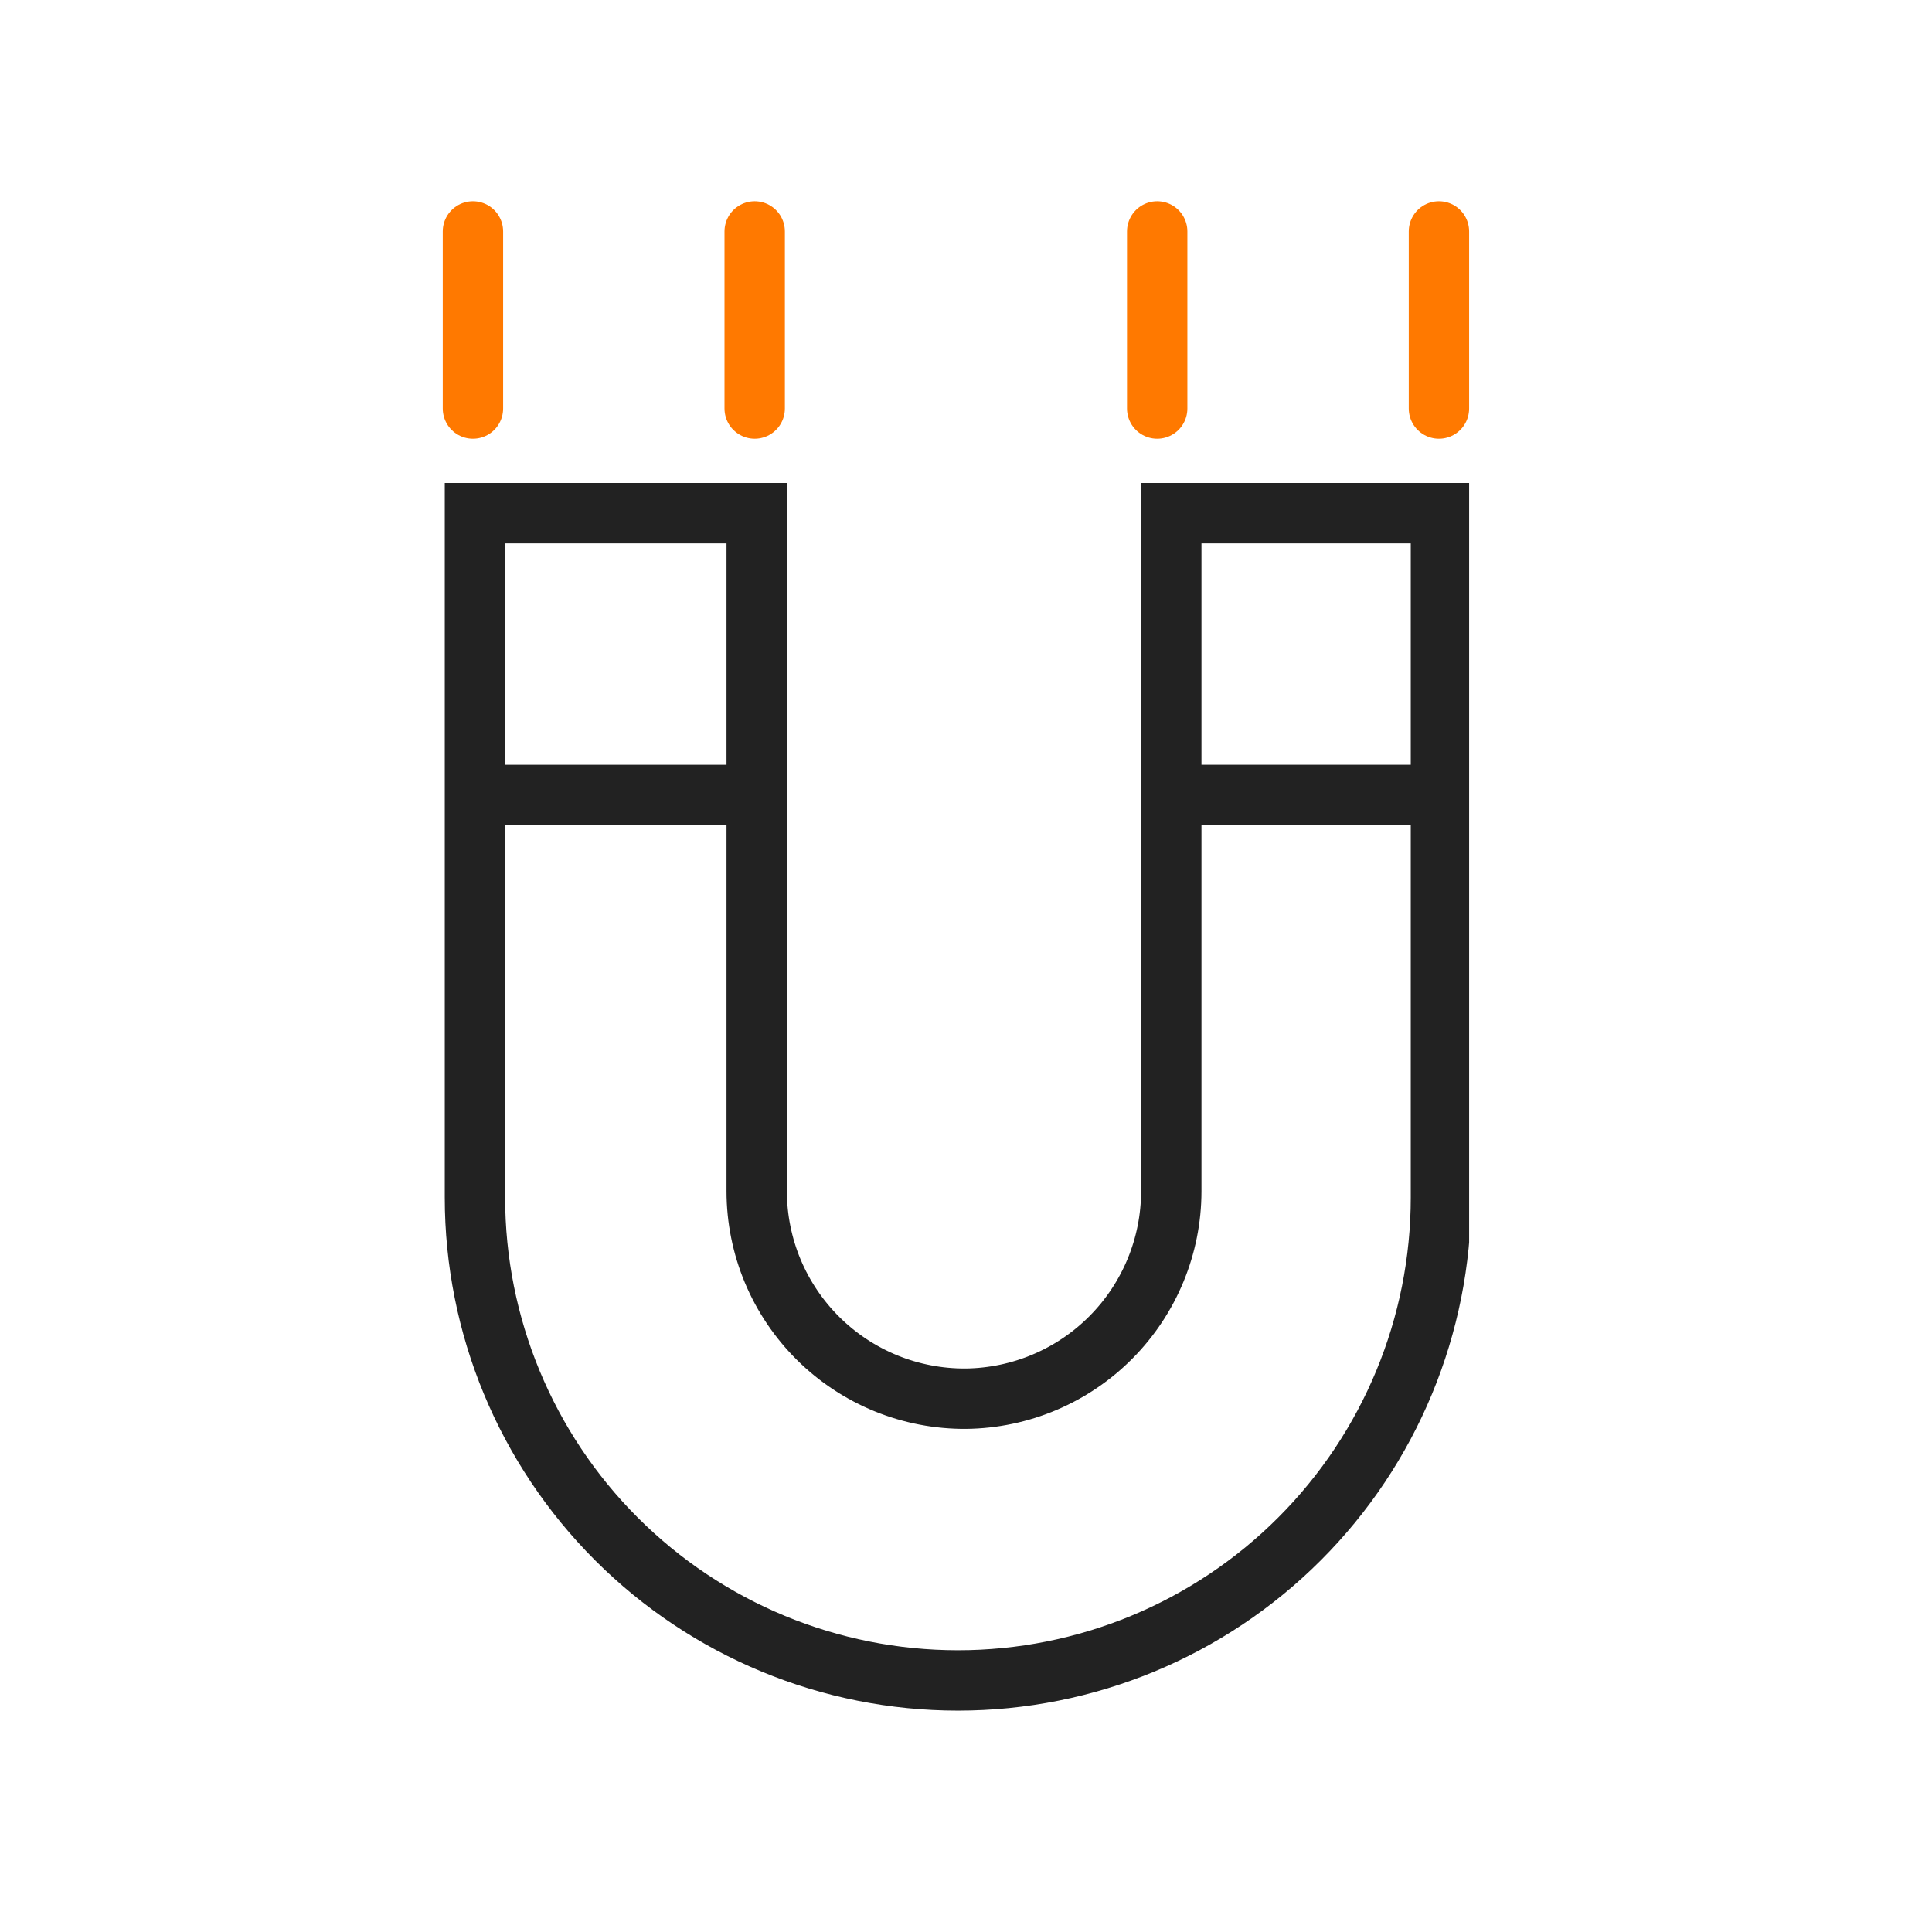 <svg width="48" height="48" viewBox="0 0 48 48" fill="none" xmlns="http://www.w3.org/2000/svg">
<g clip-path="url(#clip0_3225_6256)">
<path d="M29.1 12.75V29.6C29.098 30.956 28.561 32.257 27.606 33.221C26.652 34.185 25.356 34.734 24 34.75C23.32 34.755 22.645 34.626 22.015 34.37C21.385 34.113 20.812 33.735 20.329 33.256C19.846 32.778 19.462 32.208 19.199 31.581C18.937 30.953 18.801 30.28 18.8 29.6V12.75H11.8V29.75C11.8 32.933 13.064 35.985 15.315 38.235C17.565 40.486 20.617 41.75 23.8 41.75C26.983 41.75 30.035 40.486 32.285 38.235C34.536 35.985 35.8 32.933 35.8 29.75V12.75H29.1Z" stroke="#222222" stroke-width="1.5" stroke-miterlimit="10" stroke-linecap="round"/>
<path d="M11.75 10.15V5.75" stroke="#FF7900" stroke-width="1.5" stroke-miterlimit="10" stroke-linecap="round"/>
<path d="M18.75 10.15V5.75" stroke="#FF7900" stroke-width="1.5" stroke-miterlimit="10" stroke-linecap="round"/>
<path d="M28.75 10.15V5.75" stroke="#FF7900" stroke-width="1.5" stroke-miterlimit="10" stroke-linecap="round"/>
<path d="M35.75 10.15V5.75" stroke="#FF7900" stroke-width="1.5" stroke-miterlimit="10" stroke-linecap="round"/>
<path d="M11.93 19.75H18.75" stroke="#222222" stroke-width="1.5" stroke-miterlimit="10" stroke-linecap="round"/>
<path d="M28.93 19.75H35.75" stroke="#222222" stroke-width="1.5" stroke-miterlimit="10"/>
</g>
<defs>
<clipPath id="clip0_3225_6256">
<rect width="25.5" height="37.5" fill="white" transform="translate(11 5)"/>
</clipPath>
</defs>
</svg>
